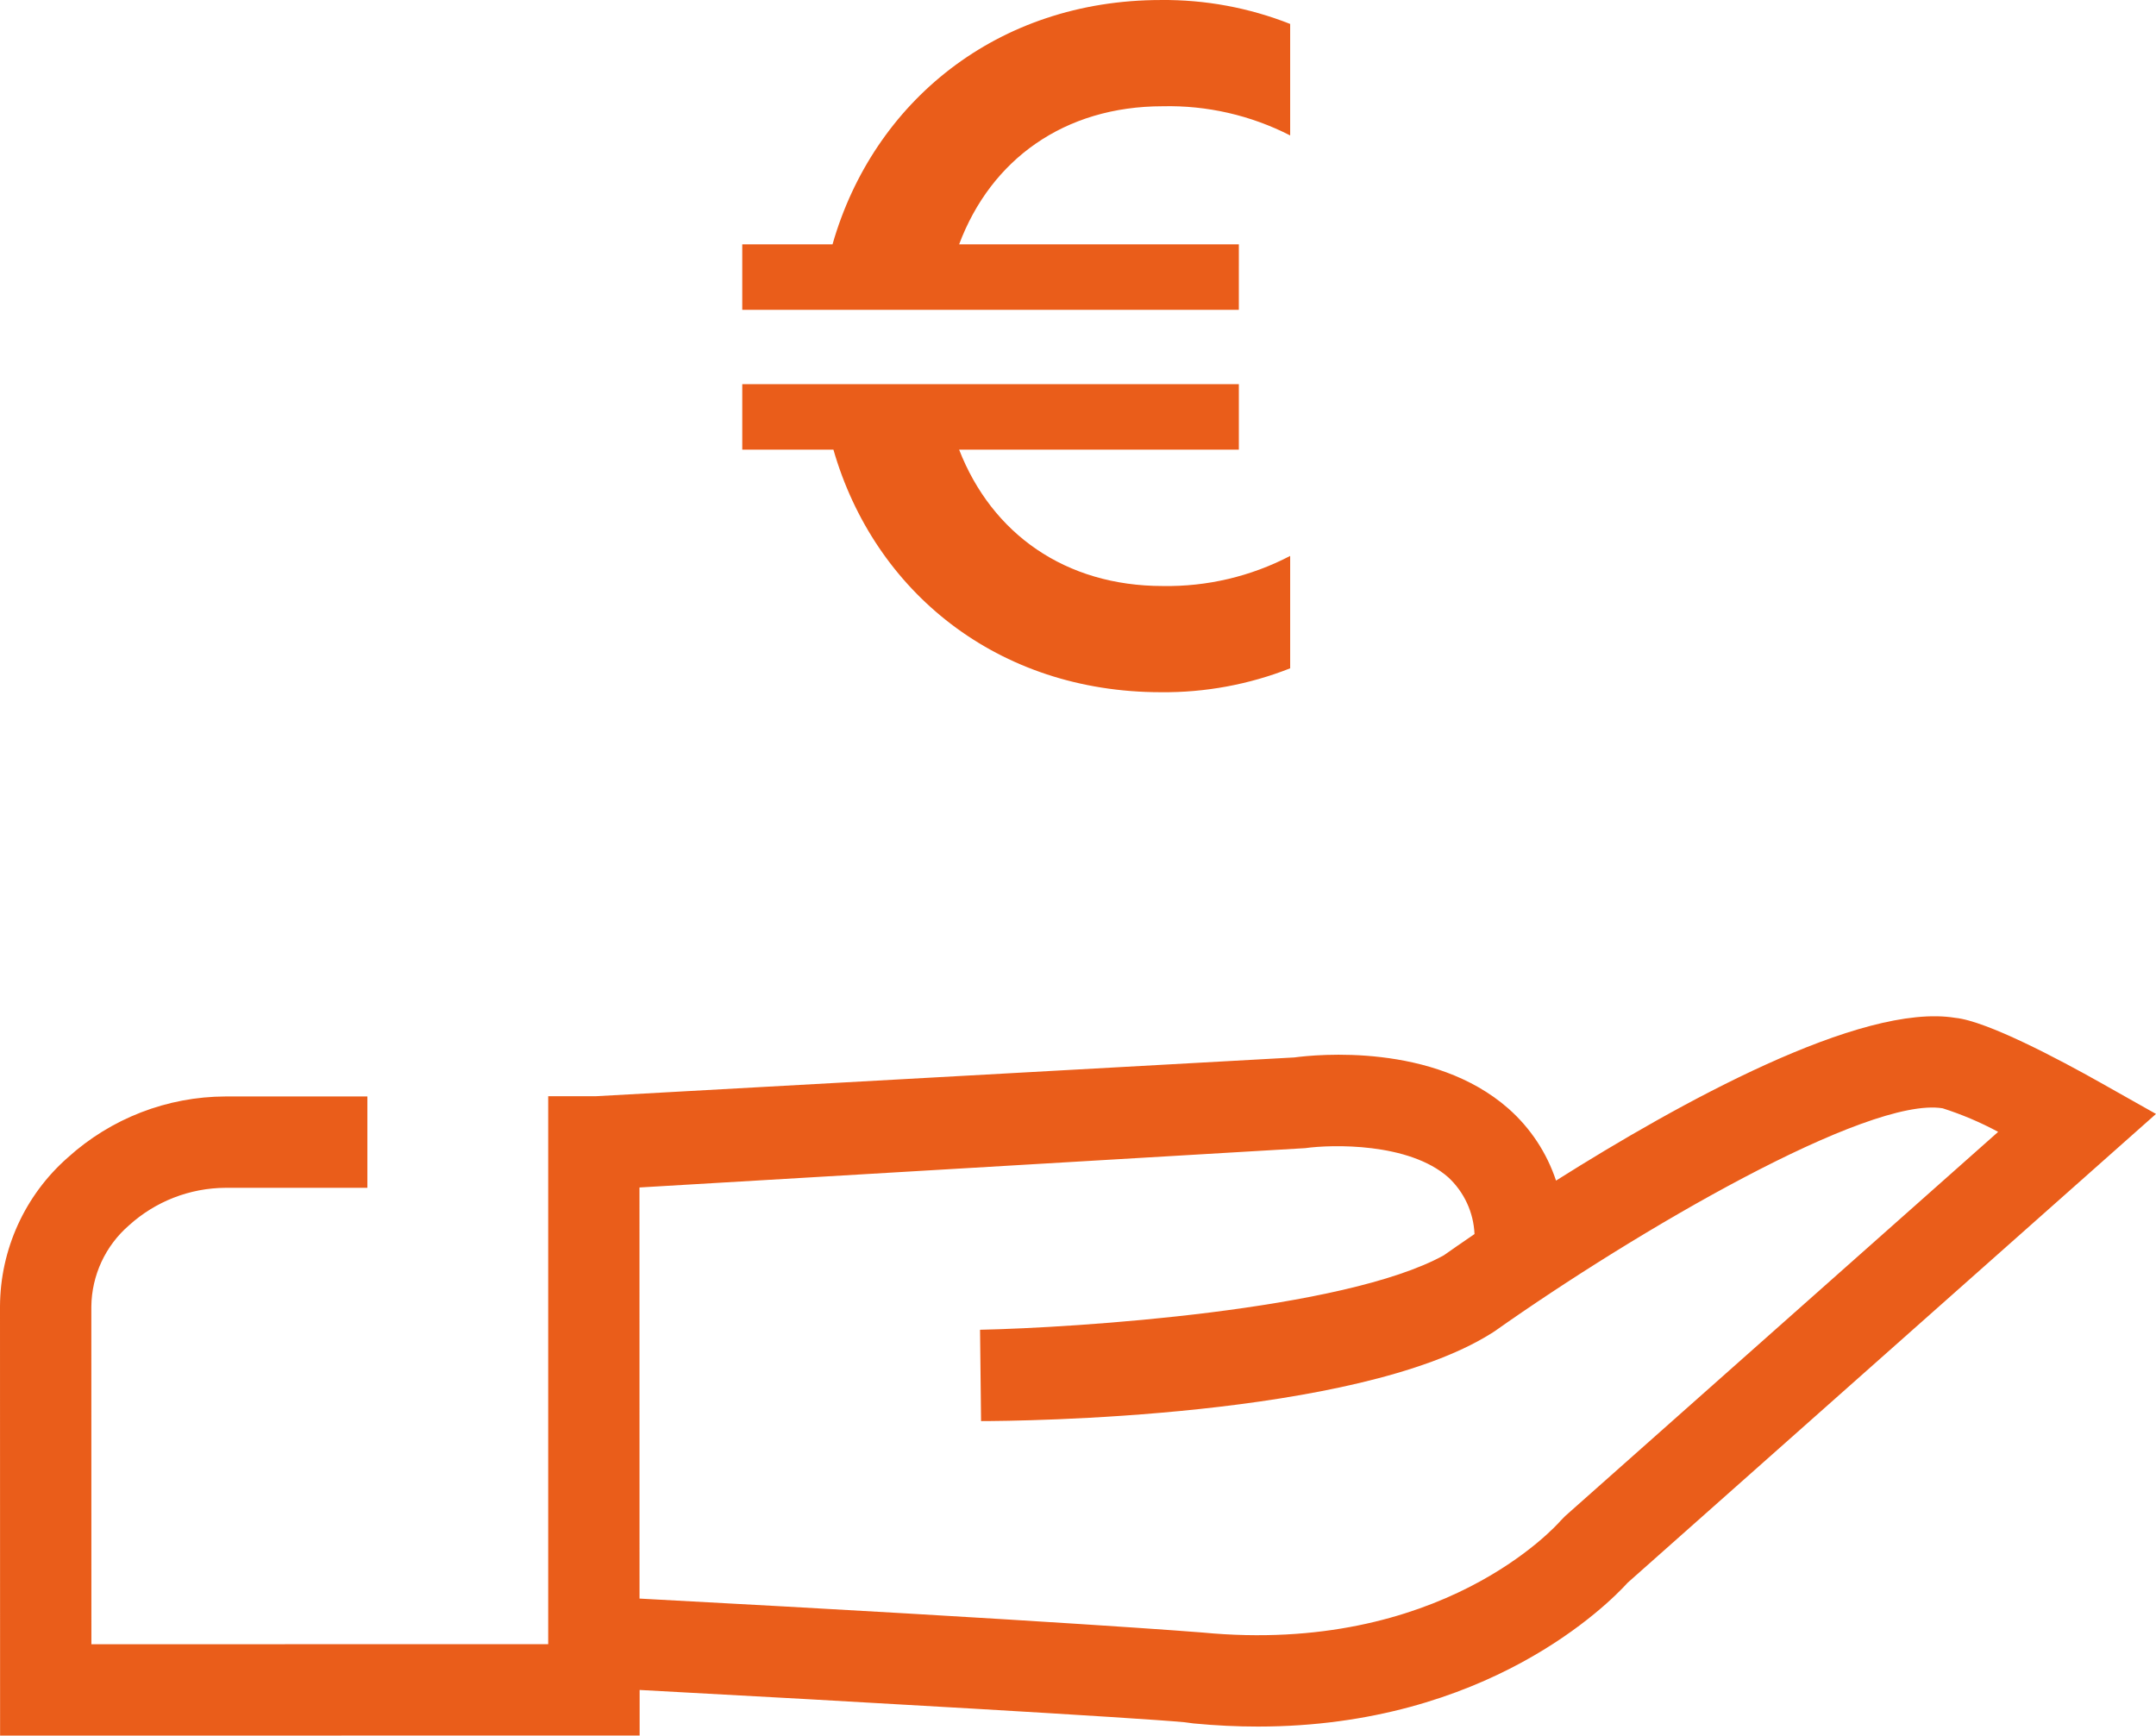 <?xml version="1.0" encoding="utf-8"?>
<!-- Generator: Adobe Illustrator 16.0.0, SVG Export Plug-In . SVG Version: 6.00 Build 0)  -->
<!DOCTYPE svg PUBLIC "-//W3C//DTD SVG 1.1//EN" "http://www.w3.org/Graphics/SVG/1.1/DTD/svg11.dtd">
<svg version="1.1" id="Capa_1" xmlns:x="http://ns.adobe.com/Extensibility/1.0/" xmlns:i="http://ns.adobe.com/AdobeIllustrator/10.0/" xmlns:graph="http://ns.adobe.com/Graphs/1.0/"
	 xmlns="http://www.w3.org/2000/svg" xmlns:xlink="http://www.w3.org/1999/xlink" x="0px" y="0px" width="595.28px"
	 height="479.214px" viewBox="1 182.335 595.28 479.214" style="enable-background:new 1 182.335 595.28 479.214;"
	 xml:space="preserve">
<title>payment</title>
<g>
	<path style="fill:#EA5D1A;" d="M343.052,249.8H265.82c8.797-23.462,29.084-38.127,56.208-38.127
		c12.218-0.284,24.314,2.486,35.192,8.058v-30.784c-11.356-4.483-23.474-6.728-35.683-6.607c-45.212,0-79.43,28.109-90.673,67.46
		h-24.924v18.079h137.109L343.052,249.8L343.052,249.8z"/>
	<path style="fill:#EA5D1A;" d="M321.538,373.459c12.208,0.122,24.324-2.119,35.683-6.597v-31.034
		c-10.854,5.663-22.952,8.519-35.192,8.308c-26.884,0-47.163-14.418-56.208-37.643h77.231v-18.087H205.942v18.087h25.172
		C242.357,345.599,276.326,373.459,321.538,373.459z"/>
	<path style="fill:#EA5D1A;" d="M580.874,481.217c-11.157-6.289-31.293-16.981-40.008-17.849
		c-26.074-4.262-76.361,23.565-110.24,44.938c-2.542-7.668-7.072-14.524-13.128-19.872c-20.697-18.227-53.155-14.935-59.125-14.134
		l-192.836,10.708h-13.175v151.297l-126.125,0.013l-0.017-93.259c0.102-8.604,3.884-16.755,10.39-22.389
		c7.307-6.631,16.807-10.326,26.673-10.373l39.151-0.005v-25.221l-39.155,0.004c-16.117,0.045-31.646,6.062-43.586,16.888
		C7.866,512.356,1.06,527.321,1,543.067L1.024,661.55l176.58-0.028v-12.58c59.003,3.163,137.666,7.694,150.506,8.919l2.442,0.323
		c6.162,0.592,12.077,0.866,17.759,0.866c63.279-0.004,96.825-33.908,102.125-39.745L596.28,489.898L580.874,481.217z
		 M433.138,600.936l-1.203,1.229c-1.321,1.521-33.177,37.232-98.976,30.915c0,0-38.634-3.142-155.385-9.368l-0.017-113.508
		l183.819-10.858c7.277-1.029,28.615-1.58,39.498,8.056c4.384,4.063,6.986,9.692,7.245,15.665c-3.56,2.426-6.44,4.433-8.48,5.869
		c-27.562,15.222-101.656,19.995-128.044,20.555l0.282,25.217c10.529-0.016,103.497-0.837,140.7-24.112l0.032-0.017l0.054-0.033
		c0.171-0.108,0.361-0.207,0.529-0.315l-0.01-0.015l0.47-0.298c39.047-27.594,102.991-64.925,123.709-61.579
		c5.303,1.69,10.438,3.87,15.337,6.511L433.138,600.936z"/>
</g>
</svg>
